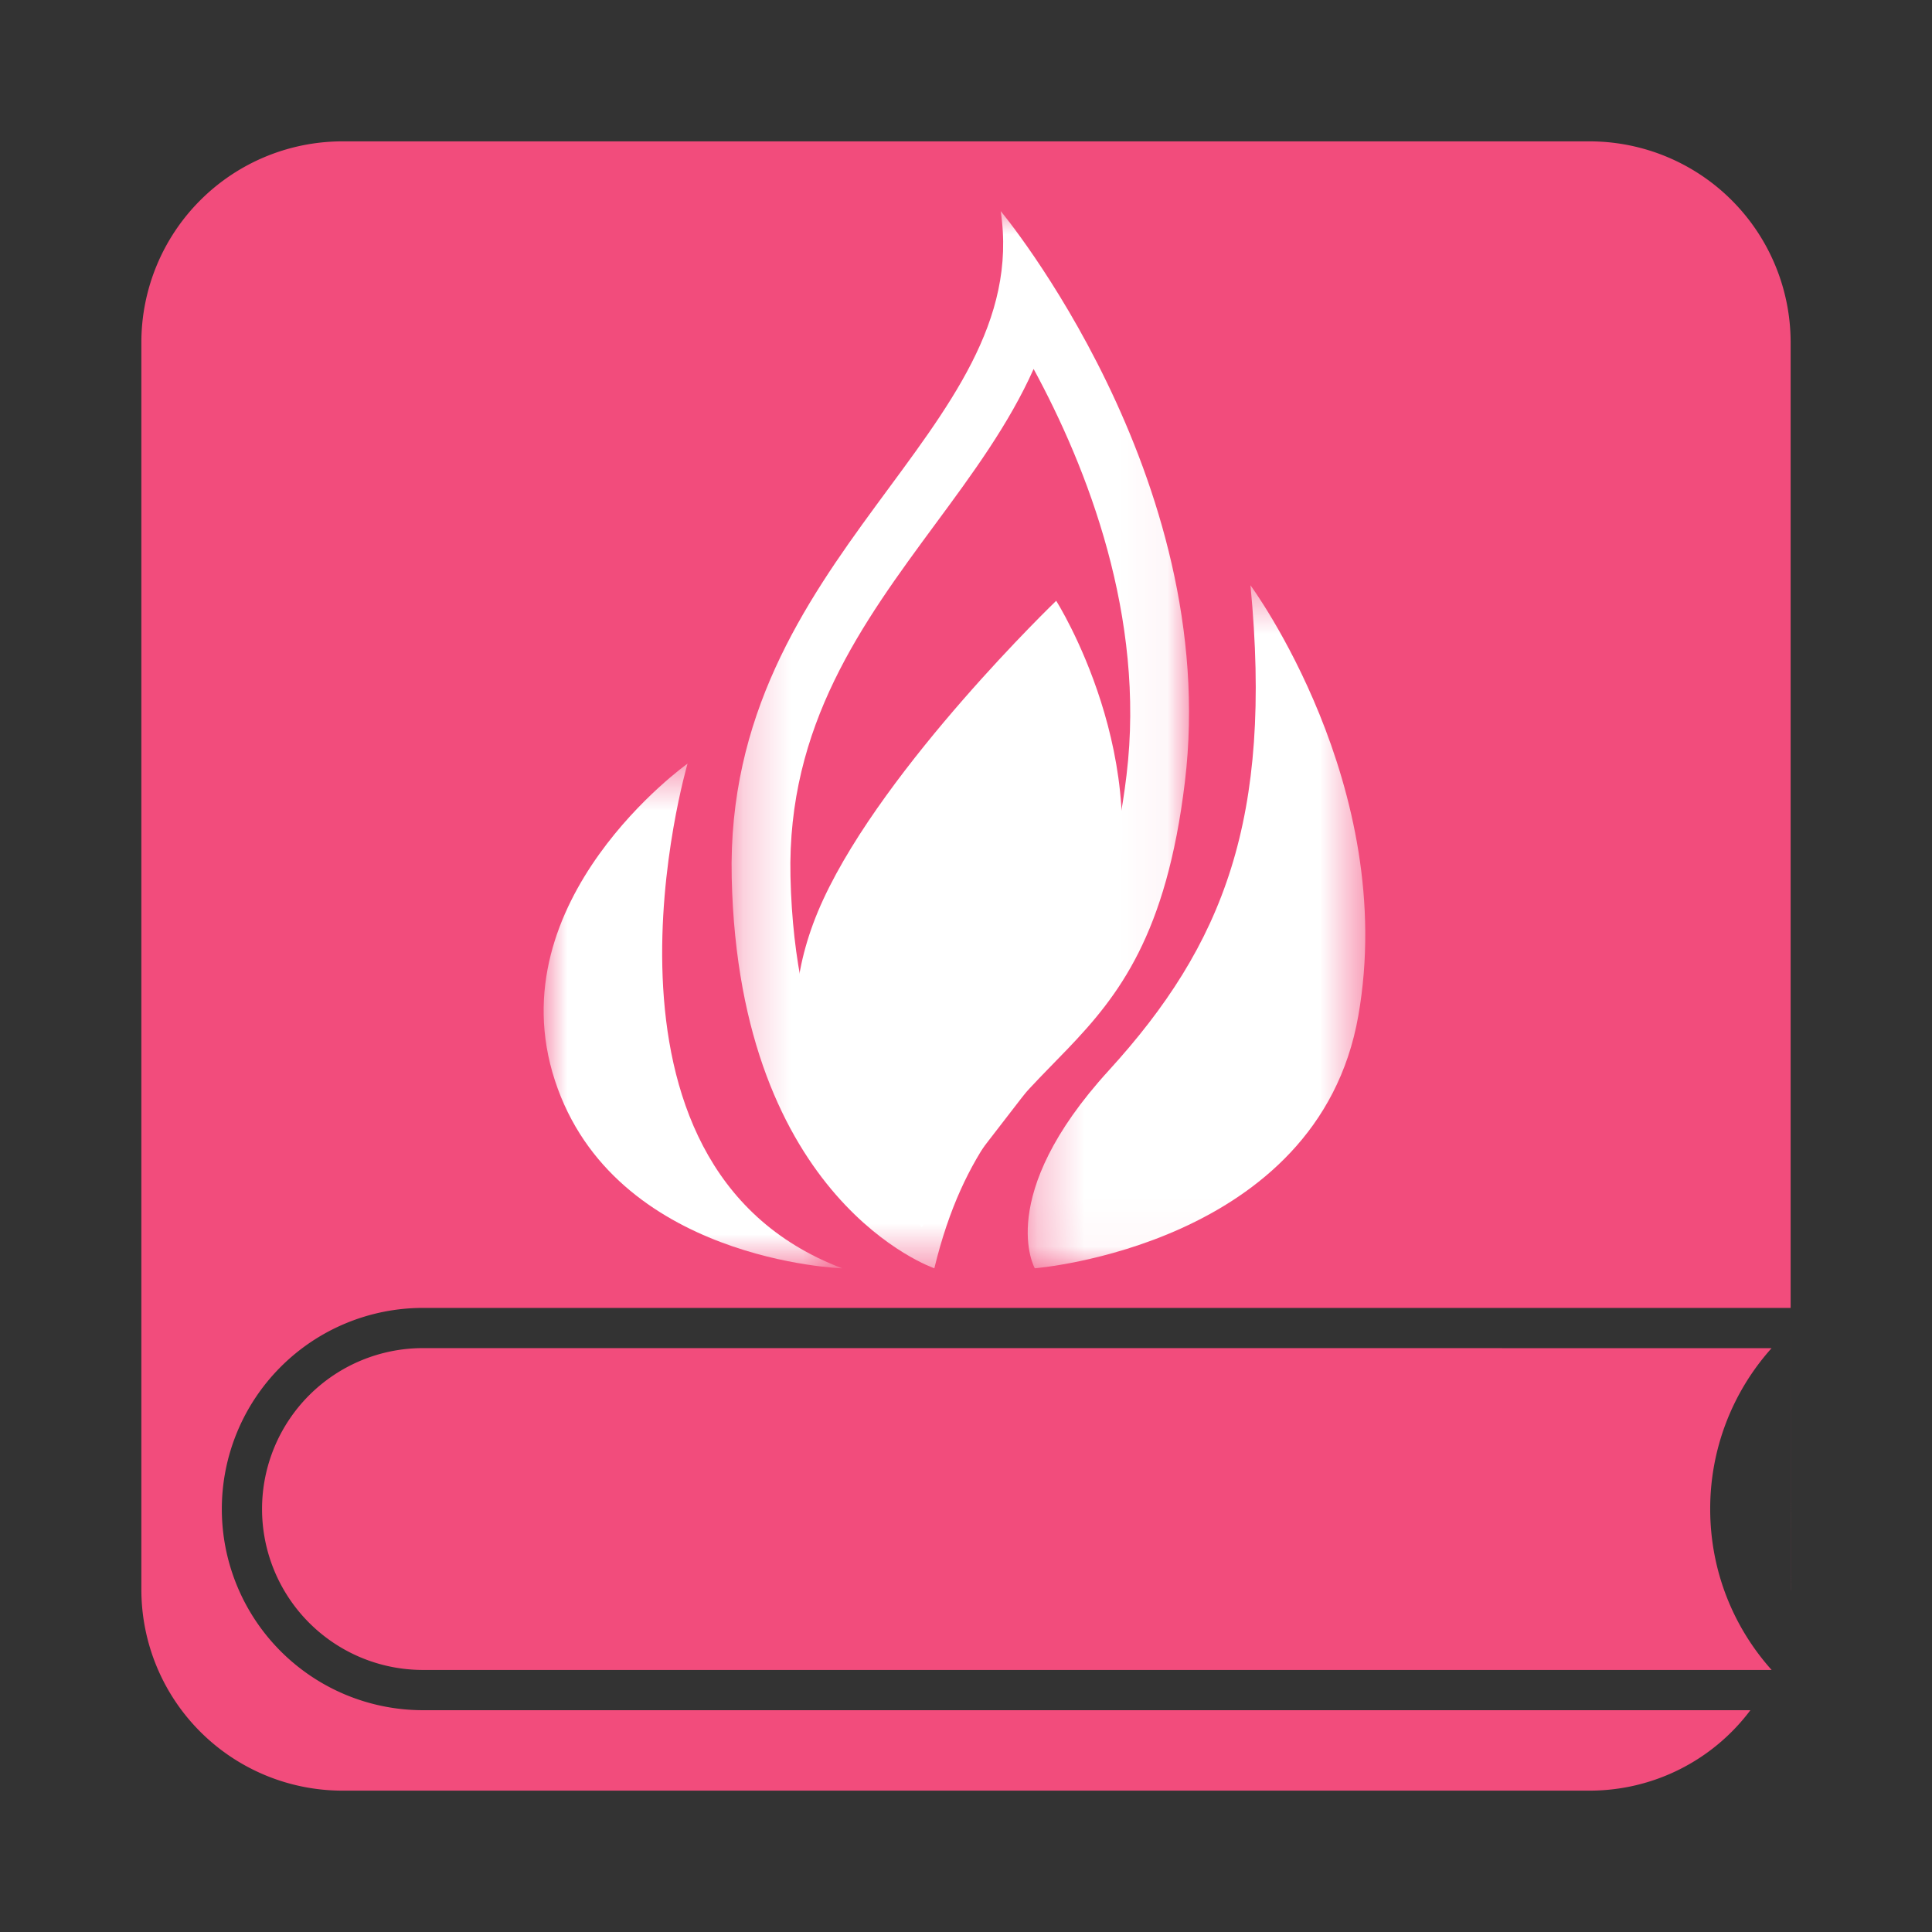 <svg width="41" height="41" viewBox="0 0 41 41" xmlns="http://www.w3.org/2000/svg" xmlns:xlink="http://www.w3.org/1999/xlink">
    <rect x="0" y="0" width="41" height="41" fill="#333333" stroke="none"/>
    <defs>
        <path id="a" d="M.248.01h9.707v22.437H.248z"/>
        <path id="c" d="M0 .513h6.337v10.71H0z"/>
        <path id="e" d="M.297.471H7.46v14.494H.297z"/>
    </defs>
    <g fill="none" fill-rule="evenodd">
        <path d="M0 0h41v41H0z"/>
        <path d="M33.732 3A4.268 4.268 0 0 1 38 7.268v26.464l-.001.04.001-6.016H8.976a4.268 4.268 0 1 0 0 8.537h28.17A4.262 4.262 0 0 1 33.733 38H7.268A4.268 4.268 0 0 1 3 33.732V7.268A4.268 4.268 0 0 1 7.268 3h26.464z" fill="#F24C7C"/>
        <path d="M37.596 28.61a5.103 5.103 0 0 0-1.303 3.414c0 1.312.493 2.51 1.304 3.415H8.976a3.415 3.415 0 0 1 0-6.83z" fill="#F24C7C"/>
        <path d="M22.414 12.75s2.16 3.398 1.115 6.919l-1.775 3.534-2.193 2.84-2.088-2.228s-1.323-1.879 0-4.732c1.322-2.854 4.941-6.333 4.941-6.333" fill="#FFF"/>
        <g transform="translate(15.278 4.468)">
            <mask id="b" fill="#fff">
                <use xlink:href="#a"/>
            </mask>
            <path d="M5.958.01C6.662 4.7.095 7.28.25 14.16c.157 6.88 4.3 8.287 4.3 8.287 1.251-5.16 4.535-3.83 5.317-10.32C10.65 5.639 5.957.01 5.957.01m.7 3.352c1.138 2.097 2.377 5.26 1.972 8.617-.378 3.136-1.336 4.119-2.446 5.256-.795.815-1.67 1.714-2.327 3.305-.984-.89-2.276-2.748-2.359-6.407-.073-3.21 1.529-5.383 3.077-7.483.775-1.05 1.563-2.12 2.083-3.288" fill="#FFF" mask="url(#b)"/>
        </g>
        <g transform="translate(11.537 15.692)">
            <mask id="d" fill="#fff">
                <use xlink:href="#c"/>
            </mask>
            <path d="M3.054.513S.55 9.035 6.337 11.224c0 0-4.847-.156-6.098-3.987C-1.012 3.405 3.054.513 3.054.513" fill="#FFF" mask="url(#d)"/>
        </g>
        <g transform="translate(21.513 11.95)">
            <mask id="f" fill="#fff">
                <use xlink:href="#e"/>
            </mask>
            <path d="M5.024.471S8.17 4.733 7.312 9.61C6.454 14.486.447 14.965.447 14.965s-.868-1.528 1.569-4.197C4.452 8.098 5.5 5.428 5.024.471" fill="#FFF" mask="url(#f)"/>
        </g>
    </g>
</svg>

